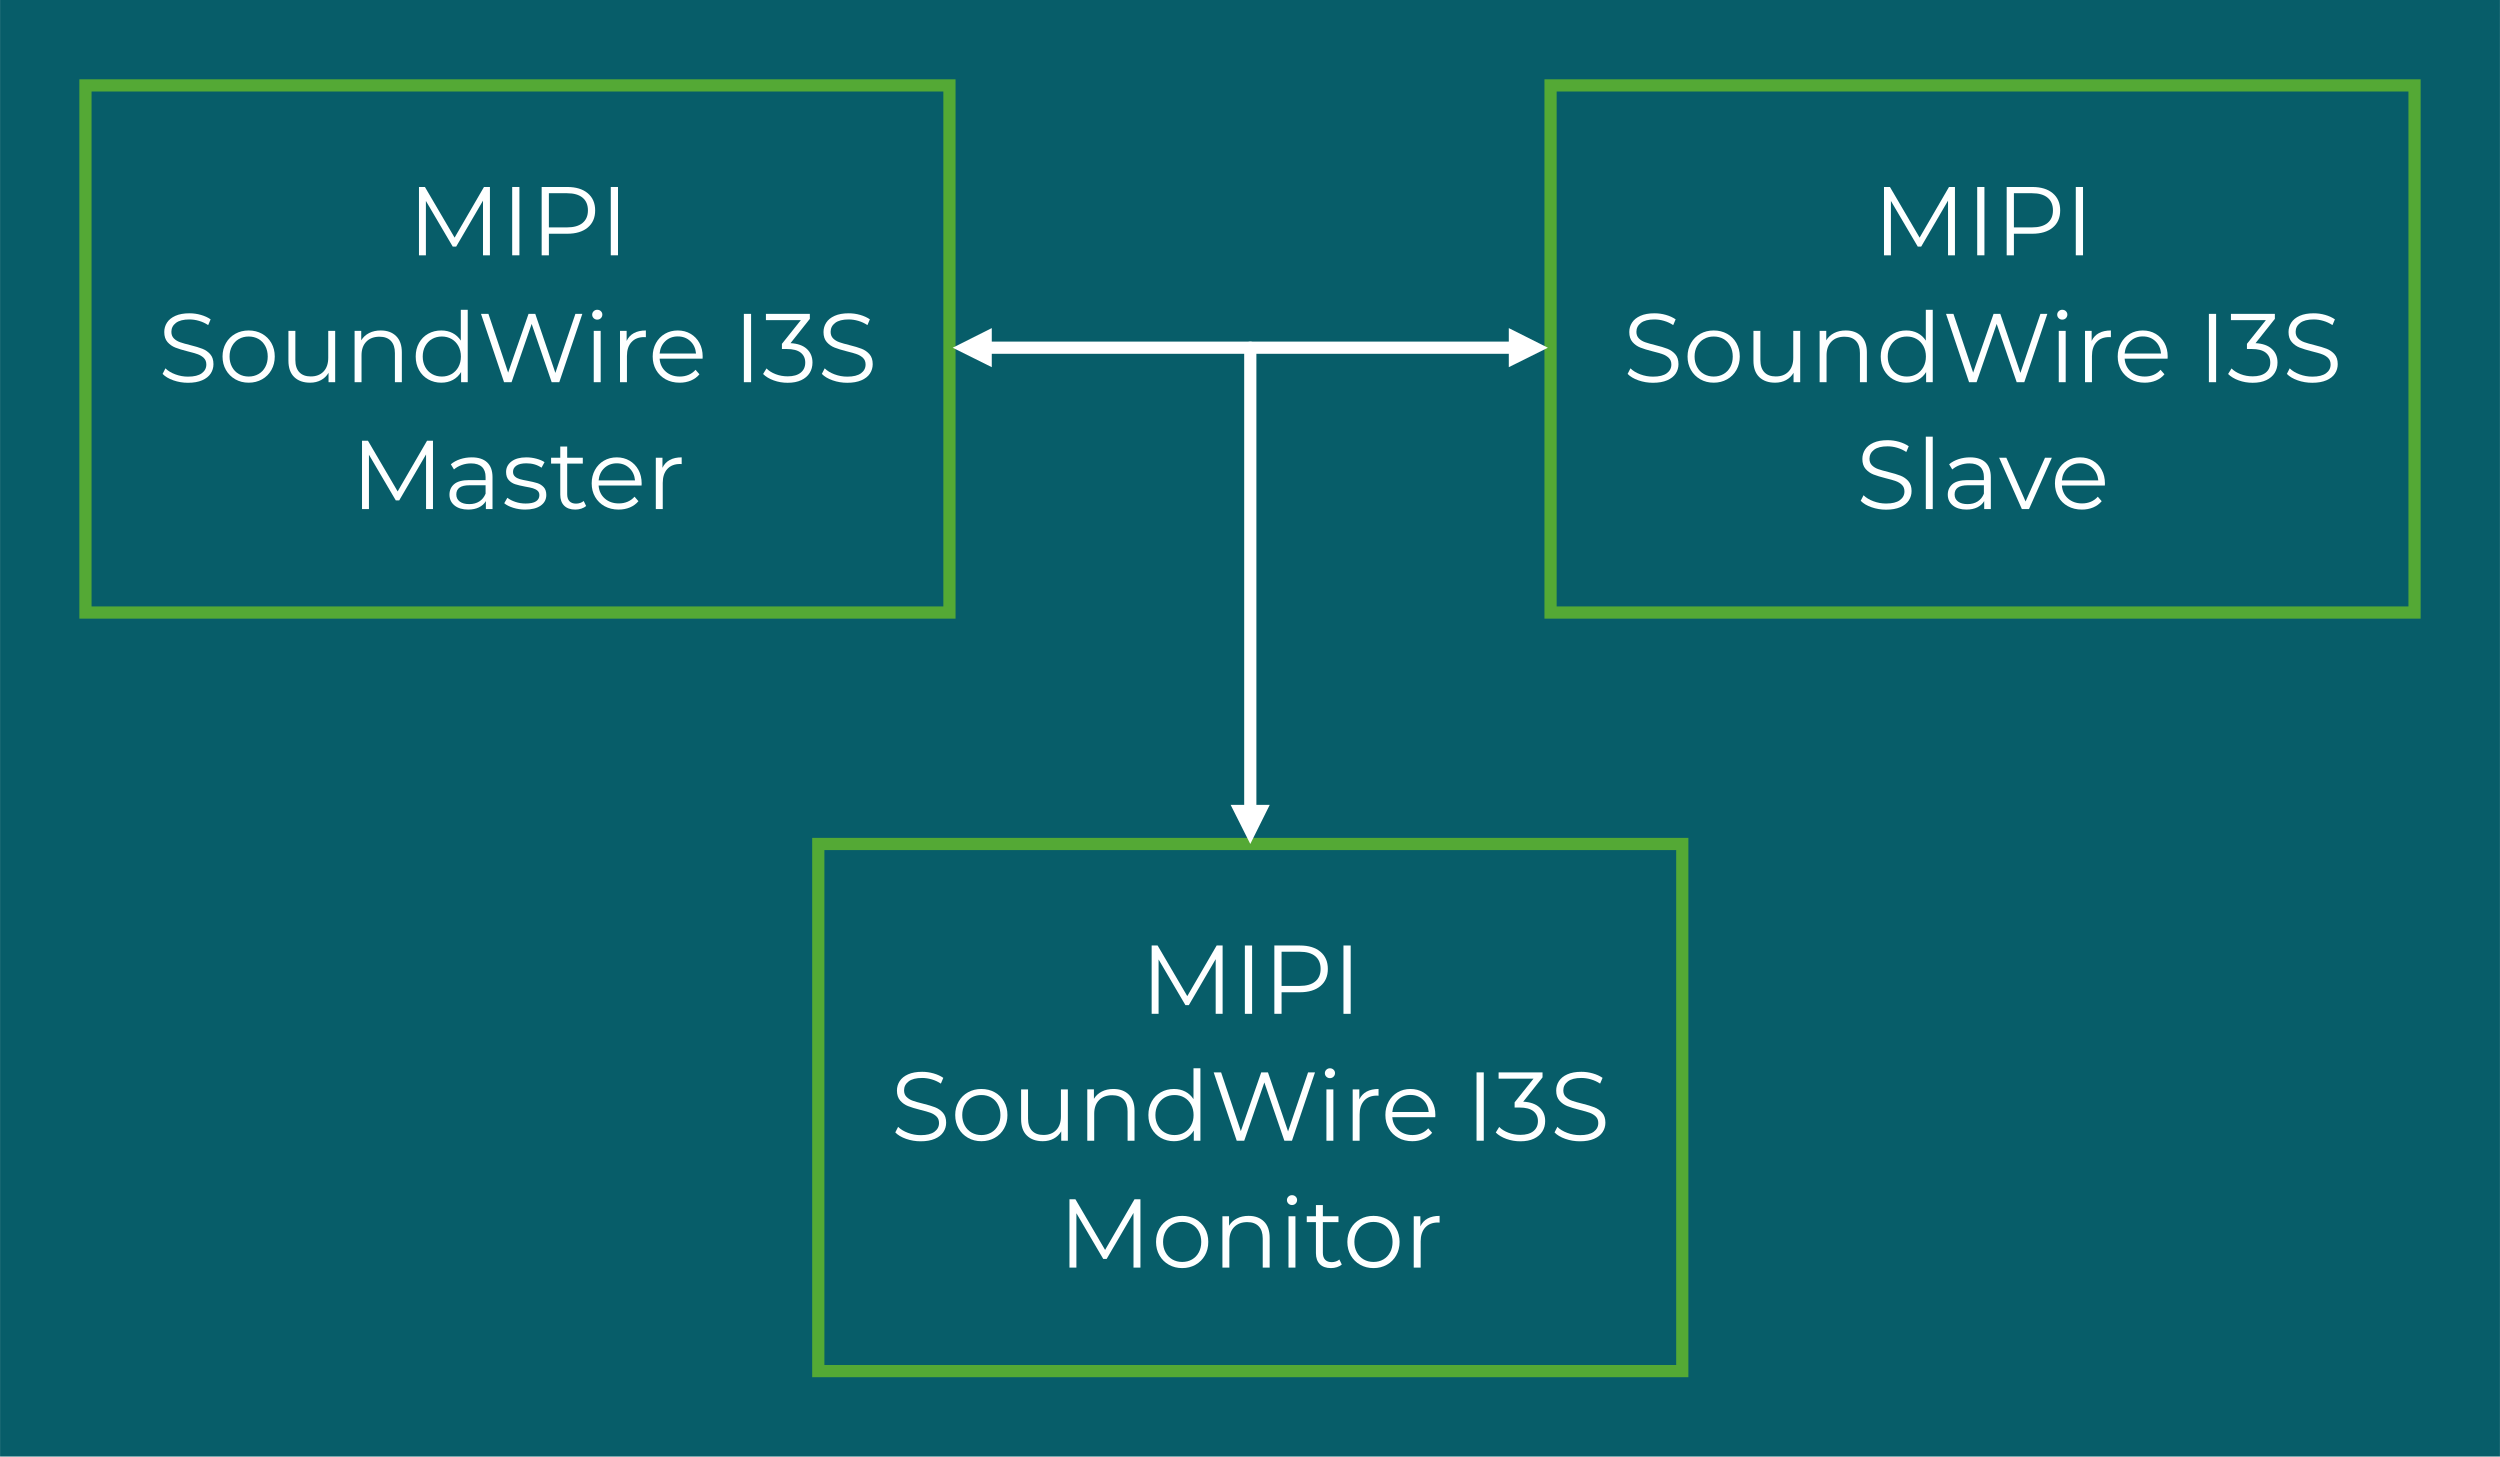 <?xml version="1.0" encoding="UTF-8"?> <svg xmlns="http://www.w3.org/2000/svg" xmlns:xlink="http://www.w3.org/1999/xlink" xmlns:xodm="http://www.corel.com/coreldraw/odm/2003" xml:space="preserve" width="8.91in" height="5.191in" version="1.1" style="shape-rendering:geometricPrecision; text-rendering:geometricPrecision; image-rendering:optimizeQuality; fill-rule:evenodd; clip-rule:evenodd" viewBox="0 0 8954.06 5216.89"> <defs> <style type="text/css"> .str1 {stroke:white;stroke-width:43.7;stroke-linecap:round;stroke-linejoin:round;stroke-miterlimit:2.613} .str0 {stroke:#54A935;stroke-width:43.7;stroke-linecap:square;stroke-miterlimit:2.613} .fil1 {fill:none} .fil0 {fill:#075D69} .fil3 {fill:white} .fil2 {fill:#FEFFFF;fill-rule:nonzero} </style> </defs> <g id="Layer_x0020_1">  <g id="_2257702178416"> <polygon class="fil0" points="-0,0 -0,5216.89 8954.06,5216.89 8954.06,0 "></polygon> <polygon class="fil1 str0" points="305.91,2193.96 3400.53,2193.96 3400.53,305.91 305.91,305.91 "></polygon> <polygon class="fil2" points="1754.63,669.73 1754.63,914.46 1729.81,914.46 1729.81,718.67 1633.67,883.34 1621.43,883.34 1525.29,719.72 1525.29,914.46 1500.47,914.46 1500.47,669.73 1521.79,669.73 1628.08,851.18 1733.31,669.73 "></polygon> <polygon id="_1" class="fil2" points="1834.35,669.73 1860.22,669.73 1860.22,914.46 1834.35,914.46 "></polygon> <path id="_2" class="fil2" d="M2031.53 669.73c31.24,0 55.71,7.46 73.42,22.38 17.71,14.92 26.57,35.43 26.57,61.53 0,26.1 -8.86,46.55 -26.57,61.35 -17.72,14.8 -42.19,22.2 -73.42,22.2l-65.73 0 0 77.26 -25.87 0 0 -244.73 91.6 0zm-0.7 144.74c24.24,0 42.77,-5.3 55.59,-15.91 12.82,-10.6 19.23,-25.58 19.23,-44.92 0,-19.81 -6.41,-35.02 -19.23,-45.62 -12.82,-10.61 -31.35,-15.91 -55.59,-15.91l-65.03 0 0 122.37 65.03 0z"></path> <polygon id="_3" class="fil2" points="2187.46,669.73 2213.33,669.73 2213.33,914.46 2187.46,914.46 "></polygon> <path class="fil2" d="M673.12 1371.05c-18.18,0 -35.6,-2.91 -52.27,-8.74 -16.66,-5.83 -29.54,-13.52 -38.63,-23.07l10.14 -19.93c8.86,8.85 20.63,16.02 35.31,21.5 14.69,5.48 29.83,8.22 45.45,8.22 21.91,0 38.34,-4.02 49.3,-12.06 10.96,-8.04 16.43,-18.47 16.43,-31.29 0,-9.79 -2.97,-17.59 -8.91,-23.42 -5.94,-5.83 -13.23,-10.31 -21.85,-13.46 -8.62,-3.15 -20.63,-6.59 -36.01,-10.31 -18.41,-4.66 -33.1,-9.15 -44.05,-13.46 -10.96,-4.31 -20.34,-10.9 -28.15,-19.75 -7.81,-8.86 -11.71,-20.86 -11.71,-36.01 0,-12.35 3.26,-23.6 9.79,-33.74 6.52,-10.14 16.55,-18.24 30.07,-24.3 13.51,-6.06 30.3,-9.09 50.34,-9.09 13.99,0 27.68,1.92 41.08,5.77 13.4,3.85 25,9.15 34.78,15.91l-8.74 20.63c-10.25,-6.76 -21.21,-11.83 -32.86,-15.21 -11.66,-3.38 -23.08,-5.07 -34.27,-5.07 -21.44,0 -37.58,4.14 -48.42,12.41 -10.84,8.28 -16.26,18.94 -16.26,31.99 0,9.79 2.98,17.66 8.92,23.6 5.94,5.94 13.4,10.49 22.37,13.63 8.97,3.15 21.04,6.59 36.18,10.31 17.95,4.43 32.46,8.8 43.53,13.11 11.07,4.31 20.45,10.84 28.15,19.58 7.69,8.74 11.54,20.57 11.54,35.48 0,12.35 -3.32,23.6 -9.96,33.74 -6.64,10.14 -16.84,18.18 -30.59,24.13 -13.75,5.94 -30.65,8.91 -50.69,8.91z"></path> <path id="_1_0" class="fil2" d="M890.58 1370.7c-17.72,0 -33.68,-4.02 -47.9,-12.06 -14.22,-8.04 -25.4,-19.17 -33.56,-33.39 -8.16,-14.22 -12.24,-30.3 -12.24,-48.25 0,-17.95 4.08,-34.03 12.24,-48.25 8.16,-14.22 19.35,-25.29 33.56,-33.21 14.22,-7.92 30.18,-11.88 47.9,-11.88 17.71,0 33.68,3.96 47.9,11.88 14.22,7.92 25.35,19 33.39,33.21 8.04,14.22 12.06,30.3 12.06,48.25 0,17.95 -4.02,34.03 -12.06,48.25 -8.04,14.22 -19.17,25.35 -33.39,33.39 -14.22,8.04 -30.18,12.06 -47.9,12.06zm0 -22.02c13.05,0 24.76,-2.97 35.14,-8.92 10.37,-5.94 18.47,-14.39 24.3,-25.34 5.83,-10.96 8.74,-23.43 8.74,-37.41 0,-13.99 -2.91,-26.45 -8.74,-37.41 -5.83,-10.96 -13.93,-19.41 -24.3,-25.35 -10.37,-5.94 -22.08,-8.91 -35.14,-8.91 -13.06,0 -24.77,2.97 -35.14,8.91 -10.37,5.94 -18.53,14.39 -24.47,25.35 -5.94,10.96 -8.92,23.42 -8.92,37.41 0,13.99 2.98,26.46 8.92,37.41 5.94,10.95 14.1,19.4 24.47,25.34 10.37,5.95 22.08,8.92 35.14,8.92z"></path> <path id="_2_1" class="fil2" d="M1200.33 1185.05l0 183.9 -23.77 0 0 -33.56c-6.53,11.18 -15.5,19.87 -26.92,26.04 -11.42,6.18 -24.47,9.27 -39.16,9.27 -24.01,0 -42.94,-6.7 -56.81,-20.1 -13.87,-13.4 -20.8,-33.04 -20.8,-58.91l0 -106.63 24.82 0 0 104.19c0,19.35 4.78,34.03 14.33,44.05 9.55,10.03 23.19,15.03 40.9,15.03 19.35,0 34.61,-5.88 45.8,-17.65 11.19,-11.77 16.78,-28.15 16.78,-49.12l0 -96.49 24.82 0z"></path> <path id="_3_2" class="fil2" d="M1363.6 1183.66c23.07,0 41.43,6.7 55.06,20.1 13.63,13.4 20.45,32.92 20.45,58.56l0 106.63 -24.83 0 0 -104.19c0,-19.11 -4.78,-33.68 -14.33,-43.7 -9.55,-10.02 -23.19,-15.03 -40.9,-15.03 -19.81,0 -35.48,5.88 -47.02,17.65 -11.54,11.77 -17.3,28.03 -17.3,48.77l0 96.49 -24.83 0 0 -183.9 23.77 0 0 33.91c6.76,-11.19 16.14,-19.87 28.15,-26.04 12,-6.18 25.93,-9.27 41.78,-9.27z"></path> <path id="_4" class="fil2" d="M1675.11 1109.54l0 259.41 -23.77 0 0 -36.36c-7.46,12.35 -17.3,21.79 -29.54,28.32 -12.24,6.52 -26.04,9.79 -41.43,9.79 -17.25,0 -32.86,-3.96 -46.85,-11.89 -13.99,-7.92 -24.94,-18.99 -32.87,-33.21 -7.92,-14.22 -11.88,-30.42 -11.88,-48.6 0,-18.18 3.96,-34.38 11.88,-48.6 7.92,-14.22 18.88,-25.23 32.87,-33.04 13.99,-7.81 29.6,-11.71 46.85,-11.71 14.92,0 28.38,3.09 40.38,9.27 12,6.18 21.85,15.21 29.54,27.09l0 -110.48 24.82 0zm-92.65 239.14c12.82,0 24.41,-2.97 34.78,-8.92 10.37,-5.94 18.53,-14.39 24.47,-25.34 5.94,-10.96 8.91,-23.43 8.91,-37.41 0,-13.99 -2.97,-26.45 -8.91,-37.41 -5.94,-10.96 -14.1,-19.41 -24.47,-25.35 -10.37,-5.94 -21.97,-8.91 -34.78,-8.91 -13.06,0 -24.77,2.97 -35.14,8.91 -10.37,5.94 -18.53,14.39 -24.47,25.35 -5.94,10.96 -8.92,23.42 -8.92,37.41 0,13.99 2.98,26.46 8.92,37.41 5.94,10.95 14.1,19.4 24.47,25.34 10.37,5.95 22.08,8.92 35.14,8.92z"></path> <polygon id="_5" class="fil2" points="2085.56,1124.22 2003.05,1368.95 1975.78,1368.95 1904.11,1160.23 1832.09,1368.95 1805.16,1368.95 1722.66,1124.22 1749.23,1124.22 1819.85,1334.69 1892.92,1124.22 1917.04,1124.22 1989.06,1335.74 2060.73,1124.22 "></polygon> <path id="_6" class="fil2" d="M2126.46 1185.05l24.83 0 0 183.9 -24.83 0 0 -183.9zm12.59 -40.2c-5.13,0 -9.44,-1.75 -12.94,-5.24 -3.5,-3.5 -5.24,-7.7 -5.24,-12.59 0,-4.66 1.74,-8.74 5.24,-12.24 3.5,-3.49 7.81,-5.24 12.94,-5.24 5.13,0 9.44,1.69 12.93,5.07 3.5,3.38 5.25,7.4 5.25,12.06 0,5.13 -1.75,9.44 -5.25,12.94 -3.49,3.49 -7.81,5.24 -12.93,5.24z"></path> <path id="_7" class="fil2" d="M2244.28 1221.06c5.83,-12.35 14.51,-21.67 26.05,-27.97 11.54,-6.29 25.81,-9.44 42.83,-9.44l0 24.12 -5.94 -0.35c-19.35,0 -34.5,5.94 -45.45,17.83 -10.96,11.88 -16.43,28.55 -16.43,49.99l0 93.7 -24.83 0 0 -183.9 23.77 0 0 36.01z"></path> <path id="_8" class="fil2" d="M2516.28 1284.69l-153.83 0c1.4,19.11 8.74,34.55 22.02,46.32 13.29,11.77 30.07,17.66 50.34,17.66 11.42,0 21.91,-2.04 31.46,-6.12 9.56,-4.08 17.83,-10.08 24.82,-18.01l13.99 16.08c-8.16,9.79 -18.35,17.25 -30.59,22.38 -12.24,5.13 -25.7,7.69 -40.38,7.69 -18.88,0 -35.6,-4.02 -50.17,-12.06 -14.57,-8.04 -25.93,-19.17 -34.09,-33.39 -8.16,-14.22 -12.24,-30.3 -12.24,-48.25 0,-17.95 3.9,-34.03 11.71,-48.25 7.81,-14.22 18.53,-25.29 32.16,-33.21 13.63,-7.92 28.96,-11.88 45.98,-11.88 17.01,0 32.28,3.96 45.8,11.88 13.52,7.92 24.12,18.94 31.81,33.04 7.69,14.1 11.54,30.24 11.54,48.42l-0.35 7.69zm-88.8 -79.71c-17.72,0 -32.57,5.65 -44.58,16.96 -12,11.3 -18.82,26.05 -20.45,44.23l130.4 0c-1.63,-18.18 -8.45,-32.92 -20.45,-44.23 -12,-11.3 -26.98,-16.96 -44.92,-16.96z"></path> <polygon id="_9" class="fil2" points="2664.16,1124.22 2690.03,1124.22 2690.03,1368.95 2664.16,1368.95 "></polygon> <path id="_10" class="fil2" d="M2831.28 1229.11c25.64,1.4 45.16,8.33 58.56,20.8 13.4,12.47 20.11,28.73 20.11,48.77 0,13.99 -3.38,26.4 -10.14,37.23 -6.76,10.84 -16.78,19.41 -30.07,25.7 -13.29,6.29 -29.48,9.44 -48.6,9.44 -17.71,0 -34.44,-2.85 -50.17,-8.57 -15.73,-5.71 -28.37,-13.34 -37.93,-22.9l12.24 -19.93c8.16,8.39 19,15.21 32.51,20.45 13.52,5.24 27.97,7.87 43.35,7.87 20.04,0 35.54,-4.37 46.5,-13.11 10.96,-8.74 16.43,-20.8 16.43,-36.18 0,-15.15 -5.48,-27.04 -16.43,-35.66 -10.96,-8.62 -27.5,-12.93 -49.64,-12.93l-17.48 0 0 -18.53 67.83 -84.95 -125.16 0 0 -22.38 157.33 0 0 17.83 -69.22 87.05z"></path> <path id="_11" class="fil2" d="M3034.4 1371.05c-18.18,0 -35.6,-2.91 -52.27,-8.74 -16.66,-5.83 -29.54,-13.52 -38.63,-23.07l10.14 -19.93c8.86,8.85 20.63,16.02 35.31,21.5 14.69,5.48 29.83,8.22 45.45,8.22 21.91,0 38.34,-4.02 49.3,-12.06 10.96,-8.04 16.43,-18.47 16.43,-31.29 0,-9.79 -2.97,-17.59 -8.91,-23.42 -5.94,-5.83 -13.23,-10.31 -21.85,-13.46 -8.62,-3.15 -20.63,-6.59 -36.01,-10.31 -18.41,-4.66 -33.1,-9.15 -44.05,-13.46 -10.96,-4.31 -20.34,-10.9 -28.15,-19.75 -7.81,-8.86 -11.71,-20.86 -11.71,-36.01 0,-12.35 3.26,-23.6 9.79,-33.74 6.52,-10.14 16.55,-18.24 30.07,-24.3 13.51,-6.06 30.3,-9.09 50.34,-9.09 13.99,0 27.68,1.92 41.08,5.77 13.4,3.85 25,9.15 34.78,15.91l-8.74 20.63c-10.25,-6.76 -21.21,-11.83 -32.86,-15.21 -11.66,-3.38 -23.08,-5.07 -34.27,-5.07 -21.44,0 -37.58,4.14 -48.42,12.41 -10.84,8.28 -16.26,18.94 -16.26,31.99 0,9.79 2.98,17.66 8.92,23.6 5.94,5.94 13.4,10.49 22.37,13.63 8.97,3.15 21.04,6.59 36.18,10.31 17.95,4.43 32.46,8.8 43.53,13.11 11.07,4.31 20.45,10.84 28.15,19.58 7.69,8.74 11.54,20.57 11.54,35.48 0,12.35 -3.32,23.6 -9.96,33.74 -6.64,10.14 -16.84,18.18 -30.59,24.13 -13.75,5.94 -30.65,8.91 -50.69,8.91z"></path> <polygon class="fil2" points="1550.64,1578.72 1550.64,1823.45 1525.82,1823.45 1525.82,1627.66 1429.67,1792.33 1417.44,1792.33 1321.29,1628.71 1321.29,1823.45 1296.47,1823.45 1296.47,1578.72 1317.8,1578.72 1424.08,1760.17 1529.31,1578.72 "></polygon> <path id="_1_3" class="fil2" d="M1689.43 1638.15c24.01,0 42.42,6 55.24,18.01 12.82,12 19.23,29.78 19.23,53.32l0 113.97 -23.77 0 0 -28.67c-5.59,9.55 -13.81,17.01 -24.65,22.37 -10.84,5.36 -23.72,8.04 -38.63,8.04 -20.51,0 -36.83,-4.89 -48.95,-14.69 -12.12,-9.79 -18.18,-22.73 -18.18,-38.8 0,-15.62 5.65,-28.2 16.96,-37.76 11.3,-9.56 29.31,-14.33 54.02,-14.33l58.38 0 0 -11.19c0,-15.85 -4.43,-27.91 -13.29,-36.18 -8.85,-8.28 -21.79,-12.41 -38.8,-12.41 -11.66,0 -22.84,1.92 -33.57,5.77 -10.72,3.85 -19.93,9.15 -27.62,15.91l-11.19 -18.53c9.33,-7.92 20.51,-14.04 33.57,-18.35 13.05,-4.31 26.8,-6.47 41.25,-6.47zm-8.74 167.46c13.99,0 25.99,-3.2 36.01,-9.61 10.02,-6.41 17.48,-15.67 22.37,-27.79l0 -30.07 -57.68 0c-31.46,0 -47.2,10.96 -47.2,32.87 0,10.72 4.08,19.17 12.24,25.34 8.16,6.18 19.58,9.27 34.26,9.27z"></path> <path id="_2_4" class="fil2" d="M1880.67 1825.2c-14.92,0 -29.19,-2.16 -42.83,-6.47 -13.63,-4.31 -24.3,-9.73 -31.99,-16.26l11.18 -19.58c7.69,6.06 17.36,11.01 29.02,14.86 11.65,3.85 23.77,5.77 36.36,5.77 16.78,0 29.19,-2.62 37.23,-7.87 8.04,-5.25 12.06,-12.64 12.06,-22.2 0,-6.76 -2.22,-12.06 -6.64,-15.9 -4.43,-3.85 -10.02,-6.76 -16.78,-8.74 -6.76,-1.98 -15.73,-3.9 -26.92,-5.77 -14.92,-2.8 -26.92,-5.65 -36.01,-8.57 -9.09,-2.91 -16.84,-7.87 -23.25,-14.86 -6.41,-6.99 -9.61,-16.67 -9.61,-29.02 0,-15.38 6.41,-27.97 19.23,-37.76 12.82,-9.79 30.65,-14.68 53.49,-14.68 11.89,0 23.77,1.57 35.66,4.72 11.88,3.15 21.67,7.28 29.37,12.41l-10.84 19.93c-15.15,-10.49 -33.21,-15.73 -54.19,-15.73 -15.85,0 -27.79,2.8 -35.84,8.39 -8.04,5.59 -12.06,12.94 -12.06,22.02 0,6.99 2.27,12.59 6.82,16.78 4.55,4.2 10.2,7.28 16.96,9.27 6.76,1.98 16.08,4.02 27.97,6.12 14.69,2.8 26.46,5.59 35.31,8.39 8.86,2.8 16.43,7.58 22.73,14.33 6.29,6.76 9.44,16.08 9.44,27.97 0,16.08 -6.7,28.84 -20.1,38.28 -13.4,9.44 -31.99,14.16 -55.76,14.16z"></path> <path id="_3_5" class="fil2" d="M2099.18 1812.26c-4.66,4.2 -10.43,7.4 -17.3,9.61 -6.88,2.22 -14.04,3.32 -21.5,3.32 -17.25,0 -30.53,-4.66 -39.86,-13.99 -9.33,-9.32 -13.99,-22.49 -13.99,-39.5l0 -111.18 -32.87 0 0 -20.98 32.87 0 0 -40.2 24.82 0 0 40.2 55.94 0 0 20.98 -55.94 0 0 109.78c0,10.96 2.74,19.29 8.22,25 5.48,5.71 13.34,8.57 23.6,8.57 5.13,0 10.08,-0.82 14.86,-2.45 4.78,-1.63 8.91,-3.96 12.41,-6.99l8.74 17.83z"></path> <path id="_4_6" class="fil2" d="M2297.76 1739.19l-153.83 0c1.4,19.11 8.74,34.55 22.02,46.32 13.29,11.77 30.07,17.66 50.34,17.66 11.42,0 21.91,-2.04 31.46,-6.12 9.56,-4.08 17.83,-10.08 24.82,-18.01l13.99 16.08c-8.16,9.79 -18.35,17.25 -30.59,22.38 -12.24,5.13 -25.7,7.69 -40.38,7.69 -18.88,0 -35.6,-4.02 -50.17,-12.06 -14.57,-8.04 -25.93,-19.17 -34.09,-33.39 -8.16,-14.22 -12.24,-30.3 -12.24,-48.25 0,-17.95 3.9,-34.03 11.71,-48.25 7.81,-14.22 18.53,-25.29 32.16,-33.21 13.63,-7.92 28.96,-11.88 45.98,-11.88 17.01,0 32.28,3.96 45.8,11.88 13.52,7.92 24.12,18.94 31.81,33.04 7.69,14.1 11.54,30.24 11.54,48.42l-0.35 7.69zm-88.8 -79.71c-17.72,0 -32.57,5.65 -44.58,16.96 -12,11.3 -18.82,26.05 -20.45,44.23l130.4 0c-1.63,-18.18 -8.45,-32.92 -20.45,-44.23 -12,-11.3 -26.98,-16.96 -44.92,-16.96z"></path> <path id="_5_7" class="fil2" d="M2372.57 1675.56c5.83,-12.35 14.51,-21.67 26.05,-27.97 11.54,-6.29 25.81,-9.44 42.83,-9.44l0 24.12 -5.94 -0.35c-19.35,0 -34.5,5.94 -45.45,17.83 -10.96,11.88 -16.43,28.55 -16.43,49.99l0 93.7 -24.83 0 0 -183.9 23.77 0 0 36.01z"></path> <polygon class="fil1 str0" points="5553.53,2193.96 8648.15,2193.96 8648.15,305.91 5553.53,305.91 "></polygon> <polygon class="fil2" points="7002.01,669.73 7002.01,914.46 6977.19,914.46 6977.19,718.67 6881.04,883.34 6868.81,883.34 6772.66,719.72 6772.66,914.46 6747.84,914.46 6747.84,669.73 6769.17,669.73 6875.45,851.18 6980.68,669.73 "></polygon> <polygon id="_1_8" class="fil2" points="7081.72,669.73 7107.59,669.73 7107.59,914.46 7081.72,914.46 "></polygon> <path id="_2_9" class="fil2" d="M7278.9 669.73c31.24,0 55.71,7.46 73.42,22.38 17.71,14.92 26.57,35.43 26.57,61.53 0,26.1 -8.86,46.55 -26.57,61.35 -17.72,14.8 -42.19,22.2 -73.42,22.2l-65.73 0 0 77.26 -25.87 0 0 -244.73 91.6 0zm-0.7 144.74c24.24,0 42.77,-5.3 55.59,-15.91 12.82,-10.6 19.23,-25.58 19.23,-44.92 0,-19.81 -6.41,-35.02 -19.23,-45.62 -12.82,-10.61 -31.35,-15.91 -55.59,-15.91l-65.03 0 0 122.37 65.03 0z"></path> <polygon id="_3_10" class="fil2" points="7434.83,669.73 7460.7,669.73 7460.7,914.46 7434.83,914.46 "></polygon> <path class="fil2" d="M5920.49 1371.05c-18.18,0 -35.6,-2.91 -52.27,-8.74 -16.66,-5.83 -29.54,-13.52 -38.63,-23.07l10.14 -19.93c8.86,8.85 20.63,16.02 35.31,21.5 14.69,5.48 29.83,8.22 45.45,8.22 21.91,0 38.34,-4.02 49.3,-12.06 10.96,-8.04 16.43,-18.47 16.43,-31.29 0,-9.79 -2.97,-17.59 -8.91,-23.42 -5.94,-5.83 -13.23,-10.31 -21.85,-13.46 -8.62,-3.15 -20.63,-6.59 -36.01,-10.31 -18.41,-4.66 -33.1,-9.15 -44.05,-13.46 -10.96,-4.31 -20.34,-10.9 -28.15,-19.75 -7.81,-8.86 -11.71,-20.86 -11.71,-36.01 0,-12.35 3.26,-23.6 9.79,-33.74 6.52,-10.14 16.55,-18.24 30.07,-24.3 13.51,-6.06 30.3,-9.09 50.34,-9.09 13.99,0 27.68,1.92 41.08,5.77 13.4,3.85 25,9.15 34.78,15.91l-8.74 20.63c-10.25,-6.76 -21.21,-11.83 -32.86,-15.21 -11.66,-3.38 -23.08,-5.07 -34.27,-5.07 -21.44,0 -37.58,4.14 -48.42,12.41 -10.84,8.28 -16.26,18.94 -16.26,31.99 0,9.79 2.98,17.66 8.92,23.6 5.94,5.94 13.4,10.49 22.37,13.63 8.97,3.15 21.04,6.59 36.18,10.31 17.95,4.43 32.46,8.8 43.53,13.11 11.07,4.31 20.45,10.84 28.15,19.58 7.69,8.74 11.54,20.57 11.54,35.48 0,12.35 -3.32,23.6 -9.96,33.74 -6.64,10.14 -16.84,18.18 -30.59,24.13 -13.75,5.94 -30.65,8.91 -50.69,8.91z"></path> <path id="_1_11" class="fil2" d="M6137.95 1370.7c-17.72,0 -33.68,-4.02 -47.9,-12.06 -14.22,-8.04 -25.4,-19.17 -33.56,-33.39 -8.16,-14.22 -12.24,-30.3 -12.24,-48.25 0,-17.95 4.08,-34.03 12.24,-48.25 8.16,-14.22 19.35,-25.29 33.56,-33.21 14.22,-7.92 30.18,-11.88 47.9,-11.88 17.71,0 33.68,3.96 47.9,11.88 14.22,7.92 25.35,19 33.39,33.21 8.04,14.22 12.06,30.3 12.06,48.25 0,17.95 -4.02,34.03 -12.06,48.25 -8.04,14.22 -19.17,25.35 -33.39,33.39 -14.22,8.04 -30.18,12.06 -47.9,12.06zm0 -22.02c13.05,0 24.76,-2.97 35.14,-8.92 10.37,-5.94 18.47,-14.39 24.3,-25.34 5.83,-10.96 8.74,-23.43 8.74,-37.41 0,-13.99 -2.91,-26.45 -8.74,-37.41 -5.83,-10.96 -13.93,-19.41 -24.3,-25.35 -10.37,-5.94 -22.08,-8.91 -35.14,-8.91 -13.06,0 -24.77,2.97 -35.14,8.91 -10.37,5.94 -18.53,14.39 -24.47,25.35 -5.94,10.96 -8.92,23.42 -8.92,37.41 0,13.99 2.98,26.46 8.92,37.41 5.94,10.95 14.1,19.4 24.47,25.34 10.37,5.95 22.08,8.92 35.14,8.92z"></path> <path id="_2_12" class="fil2" d="M6447.71 1185.05l0 183.9 -23.77 0 0 -33.56c-6.53,11.18 -15.5,19.87 -26.92,26.04 -11.42,6.18 -24.47,9.27 -39.16,9.27 -24.01,0 -42.94,-6.7 -56.81,-20.1 -13.87,-13.4 -20.8,-33.04 -20.8,-58.91l0 -106.63 24.82 0 0 104.19c0,19.35 4.78,34.03 14.33,44.05 9.55,10.03 23.19,15.03 40.9,15.03 19.35,0 34.61,-5.88 45.8,-17.65 11.19,-11.77 16.78,-28.15 16.78,-49.12l0 -96.49 24.82 0z"></path> <path id="_3_13" class="fil2" d="M6610.98 1183.66c23.07,0 41.43,6.7 55.06,20.1 13.63,13.4 20.45,32.92 20.45,58.56l0 106.63 -24.83 0 0 -104.19c0,-19.11 -4.78,-33.68 -14.33,-43.7 -9.55,-10.02 -23.19,-15.03 -40.9,-15.03 -19.81,0 -35.48,5.88 -47.02,17.65 -11.54,11.77 -17.3,28.03 -17.3,48.77l0 96.49 -24.83 0 0 -183.9 23.77 0 0 33.91c6.76,-11.19 16.14,-19.87 28.15,-26.04 12,-6.18 25.93,-9.27 41.78,-9.27z"></path> <path id="_4_14" class="fil2" d="M6922.48 1109.54l0 259.41 -23.77 0 0 -36.36c-7.46,12.35 -17.3,21.79 -29.54,28.32 -12.24,6.52 -26.04,9.79 -41.43,9.79 -17.25,0 -32.86,-3.96 -46.85,-11.89 -13.99,-7.92 -24.94,-18.99 -32.87,-33.21 -7.92,-14.22 -11.88,-30.42 -11.88,-48.6 0,-18.18 3.96,-34.38 11.88,-48.6 7.92,-14.22 18.88,-25.23 32.87,-33.04 13.99,-7.81 29.6,-11.71 46.85,-11.71 14.92,0 28.38,3.09 40.38,9.27 12,6.18 21.85,15.21 29.54,27.09l0 -110.48 24.82 0zm-92.65 239.14c12.82,0 24.41,-2.97 34.78,-8.92 10.37,-5.94 18.53,-14.39 24.47,-25.34 5.94,-10.96 8.91,-23.43 8.91,-37.41 0,-13.99 -2.97,-26.45 -8.91,-37.41 -5.94,-10.96 -14.1,-19.41 -24.47,-25.35 -10.37,-5.94 -21.97,-8.91 -34.78,-8.91 -13.06,0 -24.77,2.97 -35.14,8.91 -10.37,5.94 -18.53,14.39 -24.47,25.35 -5.94,10.96 -8.92,23.42 -8.92,37.41 0,13.99 2.98,26.46 8.92,37.41 5.94,10.95 14.1,19.4 24.47,25.34 10.37,5.95 22.08,8.92 35.14,8.92z"></path> <polygon id="_5_15" class="fil2" points="7332.93,1124.22 7250.42,1368.95 7223.15,1368.95 7151.48,1160.23 7079.46,1368.95 7052.54,1368.95 6970.03,1124.22 6996.6,1124.22 7067.22,1334.69 7140.29,1124.22 7164.42,1124.22 7236.44,1335.74 7308.11,1124.22 "></polygon> <path id="_6_16" class="fil2" d="M7373.83 1185.05l24.83 0 0 183.9 -24.83 0 0 -183.9zm12.59 -40.2c-5.13,0 -9.44,-1.75 -12.94,-5.24 -3.5,-3.5 -5.24,-7.7 -5.24,-12.59 0,-4.66 1.74,-8.74 5.24,-12.24 3.5,-3.49 7.81,-5.24 12.94,-5.24 5.13,0 9.44,1.69 12.93,5.07 3.5,3.38 5.25,7.4 5.25,12.06 0,5.13 -1.75,9.44 -5.25,12.94 -3.49,3.49 -7.81,5.24 -12.93,5.24z"></path> <path id="_7_17" class="fil2" d="M7491.65 1221.06c5.83,-12.35 14.51,-21.67 26.05,-27.97 11.54,-6.29 25.81,-9.44 42.83,-9.44l0 24.12 -5.94 -0.35c-19.35,0 -34.5,5.94 -45.45,17.83 -10.96,11.88 -16.43,28.55 -16.43,49.99l0 93.7 -24.83 0 0 -183.9 23.77 0 0 36.01z"></path> <path id="_8_18" class="fil2" d="M7763.65 1284.69l-153.83 0c1.4,19.11 8.74,34.55 22.02,46.32 13.29,11.77 30.07,17.66 50.34,17.66 11.42,0 21.91,-2.04 31.46,-6.12 9.56,-4.08 17.83,-10.08 24.82,-18.01l13.99 16.08c-8.16,9.79 -18.35,17.25 -30.59,22.38 -12.24,5.13 -25.7,7.69 -40.38,7.69 -18.88,0 -35.6,-4.02 -50.17,-12.06 -14.57,-8.04 -25.93,-19.17 -34.09,-33.39 -8.16,-14.22 -12.24,-30.3 -12.24,-48.25 0,-17.95 3.9,-34.03 11.71,-48.25 7.81,-14.22 18.53,-25.29 32.16,-33.21 13.63,-7.92 28.96,-11.88 45.98,-11.88 17.01,0 32.28,3.96 45.8,11.88 13.52,7.92 24.12,18.94 31.81,33.04 7.69,14.1 11.54,30.24 11.54,48.42l-0.35 7.69zm-88.8 -79.71c-17.72,0 -32.57,5.65 -44.58,16.96 -12,11.3 -18.82,26.05 -20.45,44.23l130.4 0c-1.63,-18.18 -8.45,-32.92 -20.45,-44.23 -12,-11.3 -26.98,-16.96 -44.92,-16.96z"></path> <polygon id="_9_19" class="fil2" points="7911.54,1124.22 7937.41,1124.22 7937.41,1368.95 7911.54,1368.95 "></polygon> <path id="_10_20" class="fil2" d="M8078.65 1229.11c25.64,1.4 45.16,8.33 58.56,20.8 13.4,12.47 20.11,28.73 20.11,48.77 0,13.99 -3.38,26.4 -10.14,37.23 -6.76,10.84 -16.78,19.41 -30.07,25.7 -13.29,6.29 -29.48,9.44 -48.6,9.44 -17.71,0 -34.44,-2.85 -50.17,-8.57 -15.73,-5.71 -28.37,-13.34 -37.93,-22.9l12.24 -19.93c8.16,8.39 19,15.21 32.51,20.45 13.52,5.24 27.97,7.87 43.35,7.87 20.04,0 35.54,-4.37 46.5,-13.11 10.96,-8.74 16.43,-20.8 16.43,-36.18 0,-15.15 -5.48,-27.04 -16.43,-35.66 -10.96,-8.62 -27.5,-12.93 -49.64,-12.93l-17.48 0 0 -18.53 67.83 -84.95 -125.16 0 0 -22.38 157.33 0 0 17.83 -69.22 87.05z"></path> <path id="_11_21" class="fil2" d="M8281.78 1371.05c-18.18,0 -35.6,-2.91 -52.27,-8.74 -16.66,-5.83 -29.54,-13.52 -38.63,-23.07l10.14 -19.93c8.86,8.85 20.63,16.02 35.31,21.5 14.69,5.48 29.83,8.22 45.45,8.22 21.91,0 38.34,-4.02 49.3,-12.06 10.96,-8.04 16.43,-18.47 16.43,-31.29 0,-9.79 -2.97,-17.59 -8.91,-23.42 -5.94,-5.83 -13.23,-10.31 -21.85,-13.46 -8.62,-3.15 -20.63,-6.59 -36.01,-10.31 -18.41,-4.66 -33.1,-9.15 -44.05,-13.46 -10.96,-4.31 -20.34,-10.9 -28.15,-19.75 -7.81,-8.86 -11.71,-20.86 -11.71,-36.01 0,-12.35 3.26,-23.6 9.79,-33.74 6.52,-10.14 16.55,-18.24 30.07,-24.3 13.51,-6.06 30.3,-9.09 50.34,-9.09 13.99,0 27.68,1.92 41.08,5.77 13.4,3.85 25,9.15 34.78,15.91l-8.74 20.63c-10.25,-6.76 -21.21,-11.83 -32.86,-15.21 -11.66,-3.38 -23.08,-5.07 -34.27,-5.07 -21.44,0 -37.58,4.14 -48.42,12.41 -10.84,8.28 -16.26,18.94 -16.26,31.99 0,9.79 2.98,17.66 8.92,23.6 5.94,5.94 13.4,10.49 22.37,13.63 8.97,3.15 21.04,6.59 36.18,10.31 17.95,4.43 32.46,8.8 43.53,13.11 11.07,4.31 20.45,10.84 28.15,19.58 7.69,8.74 11.54,20.57 11.54,35.48 0,12.35 -3.32,23.6 -9.96,33.74 -6.64,10.14 -16.84,18.18 -30.59,24.13 -13.75,5.94 -30.65,8.91 -50.69,8.91z"></path> <path class="fil2" d="M6755.36 1825.54c-18.18,0 -35.6,-2.91 -52.27,-8.74 -16.66,-5.83 -29.54,-13.52 -38.63,-23.07l10.14 -19.93c8.86,8.85 20.63,16.02 35.31,21.5 14.69,5.48 29.83,8.22 45.45,8.22 21.91,0 38.34,-4.02 49.3,-12.06 10.96,-8.04 16.43,-18.47 16.43,-31.29 0,-9.79 -2.97,-17.59 -8.91,-23.42 -5.94,-5.83 -13.23,-10.31 -21.85,-13.46 -8.62,-3.15 -20.63,-6.59 -36.01,-10.31 -18.41,-4.66 -33.1,-9.15 -44.05,-13.46 -10.96,-4.31 -20.34,-10.9 -28.15,-19.75 -7.81,-8.86 -11.71,-20.86 -11.71,-36.01 0,-12.35 3.26,-23.6 9.79,-33.74 6.52,-10.14 16.55,-18.24 30.07,-24.3 13.51,-6.06 30.3,-9.09 50.34,-9.09 13.99,0 27.68,1.92 41.08,5.77 13.4,3.85 25,9.15 34.78,15.91l-8.74 20.63c-10.25,-6.76 -21.21,-11.83 -32.86,-15.21 -11.66,-3.38 -23.08,-5.07 -34.27,-5.07 -21.44,0 -37.58,4.14 -48.42,12.41 -10.84,8.28 -16.26,18.94 -16.26,31.99 0,9.79 2.98,17.66 8.92,23.6 5.94,5.94 13.4,10.49 22.37,13.63 8.97,3.15 21.04,6.59 36.18,10.31 17.95,4.43 32.46,8.8 43.53,13.11 11.07,4.31 20.45,10.84 28.15,19.58 7.69,8.74 11.54,20.57 11.54,35.48 0,12.35 -3.32,23.6 -9.96,33.74 -6.64,10.14 -16.84,18.18 -30.59,24.13 -13.75,5.94 -30.65,8.91 -50.69,8.91z"></path> <polygon id="_1_22" class="fil2" points="6897.65,1564.03 6922.48,1564.03 6922.48,1823.45 6897.65,1823.45 "></polygon> <path id="_2_23" class="fil2" d="M7056.03 1638.15c24.01,0 42.42,6 55.24,18.01 12.82,12 19.23,29.78 19.23,53.32l0 113.97 -23.77 0 0 -28.67c-5.59,9.55 -13.81,17.01 -24.65,22.37 -10.84,5.36 -23.72,8.04 -38.63,8.04 -20.51,0 -36.83,-4.89 -48.95,-14.69 -12.12,-9.79 -18.18,-22.73 -18.18,-38.8 0,-15.62 5.65,-28.2 16.96,-37.76 11.3,-9.56 29.31,-14.33 54.02,-14.33l58.38 0 0 -11.19c0,-15.85 -4.43,-27.91 -13.29,-36.18 -8.85,-8.28 -21.79,-12.41 -38.8,-12.41 -11.66,0 -22.84,1.92 -33.57,5.77 -10.72,3.85 -19.93,9.15 -27.62,15.91l-11.19 -18.53c9.33,-7.92 20.51,-14.04 33.57,-18.35 13.05,-4.31 26.8,-6.47 41.25,-6.47zm-8.74 167.46c13.99,0 25.99,-3.2 36.01,-9.61 10.02,-6.41 17.48,-15.67 22.37,-27.79l0 -30.07 -57.68 0c-31.46,0 -47.2,10.96 -47.2,32.87 0,10.72 4.08,19.17 12.24,25.34 8.16,6.18 19.58,9.27 34.26,9.27z"></path> <polygon id="_3_24" class="fil2" points="7349,1639.55 7267.19,1823.45 7241.67,1823.45 7160.21,1639.55 7186.08,1639.55 7254.96,1796.18 7324.53,1639.55 "></polygon> <path id="_4_25" class="fil2" d="M7538.84 1739.19l-153.83 0c1.4,19.11 8.74,34.55 22.02,46.32 13.29,11.77 30.07,17.66 50.34,17.66 11.42,0 21.91,-2.04 31.46,-6.12 9.56,-4.08 17.83,-10.08 24.82,-18.01l13.99 16.08c-8.16,9.79 -18.35,17.25 -30.59,22.38 -12.24,5.13 -25.7,7.69 -40.38,7.69 -18.88,0 -35.6,-4.02 -50.17,-12.06 -14.57,-8.04 -25.93,-19.17 -34.09,-33.39 -8.16,-14.22 -12.24,-30.3 -12.24,-48.25 0,-17.95 3.9,-34.03 11.71,-48.25 7.81,-14.22 18.53,-25.29 32.16,-33.21 13.63,-7.92 28.96,-11.88 45.98,-11.88 17.01,0 32.28,3.96 45.8,11.88 13.52,7.92 24.12,18.94 31.81,33.04 7.69,14.1 11.54,30.24 11.54,48.42l-0.35 7.69zm-88.8 -79.71c-17.72,0 -32.57,5.65 -44.58,16.96 -12,11.3 -18.82,26.05 -20.45,44.23l130.4 0c-1.63,-18.18 -8.45,-32.92 -20.45,-44.23 -12,-11.3 -26.98,-16.96 -44.92,-16.96z"></path> <line class="fil1 str1" x1="3534.37" y1="1245.49" x2="5421.05" y2="1245.49"></line> <polygon class="fil3" points="3552.12,1315.15 3412.14,1245.49 3552.12,1175.16 "></polygon> <polygon class="fil3" points="5403.99,1175.16 5543.96,1245.49 5403.99,1315.15 "></polygon> <polygon class="fil1 str0" points="2930.74,4910.98 6025.37,4910.98 6025.37,3022.93 2930.74,3022.93 "></polygon> <polygon class="fil2" points="4378.94,3386.56 4378.94,3631.29 4354.12,3631.29 4354.12,3435.5 4257.98,3600.17 4245.74,3600.17 4149.6,3436.55 4149.6,3631.29 4124.78,3631.29 4124.78,3386.56 4146.1,3386.56 4252.39,3568 4357.62,3386.56 "></polygon> <polygon id="_1_26" class="fil2" points="4458.66,3386.56 4484.53,3386.56 4484.53,3631.29 4458.66,3631.29 "></polygon> <path id="_2_27" class="fil2" d="M4655.84 3386.56c31.24,0 55.71,7.46 73.42,22.38 17.71,14.92 26.57,35.43 26.57,61.53 0,26.1 -8.86,46.55 -26.57,61.35 -17.72,14.8 -42.19,22.2 -73.42,22.2l-65.73 0 0 77.26 -25.87 0 0 -244.73 91.6 0zm-0.7 144.74c24.24,0 42.77,-5.3 55.59,-15.91 12.82,-10.6 19.23,-25.58 19.23,-44.92 0,-19.81 -6.41,-35.02 -19.23,-45.62 -12.82,-10.61 -31.35,-15.91 -55.59,-15.91l-65.03 0 0 122.37 65.03 0z"></path> <polygon id="_3_28" class="fil2" points="4811.77,3386.56 4837.64,3386.56 4837.64,3631.29 4811.77,3631.29 "></polygon> <path class="fil2" d="M3297.43 4087.88c-18.18,0 -35.6,-2.91 -52.27,-8.74 -16.66,-5.83 -29.54,-13.52 -38.63,-23.07l10.14 -19.93c8.86,8.85 20.63,16.02 35.31,21.5 14.69,5.48 29.83,8.22 45.45,8.22 21.91,0 38.34,-4.02 49.3,-12.06 10.96,-8.04 16.43,-18.47 16.43,-31.29 0,-9.79 -2.97,-17.59 -8.91,-23.42 -5.94,-5.83 -13.23,-10.31 -21.85,-13.46 -8.62,-3.15 -20.63,-6.59 -36.01,-10.31 -18.41,-4.66 -33.1,-9.15 -44.05,-13.46 -10.96,-4.31 -20.34,-10.9 -28.15,-19.75 -7.81,-8.86 -11.71,-20.86 -11.71,-36.01 0,-12.35 3.26,-23.6 9.79,-33.74 6.52,-10.14 16.55,-18.24 30.07,-24.3 13.51,-6.06 30.3,-9.09 50.34,-9.09 13.99,0 27.68,1.92 41.08,5.77 13.4,3.85 25,9.15 34.78,15.91l-8.74 20.63c-10.25,-6.76 -21.21,-11.83 -32.86,-15.21 -11.66,-3.38 -23.08,-5.07 -34.27,-5.07 -21.44,0 -37.58,4.14 -48.42,12.41 -10.84,8.28 -16.26,18.94 -16.26,31.99 0,9.79 2.98,17.66 8.92,23.6 5.94,5.94 13.4,10.49 22.37,13.63 8.97,3.15 21.04,6.59 36.18,10.31 17.95,4.43 32.46,8.8 43.53,13.11 11.07,4.31 20.45,10.84 28.15,19.58 7.69,8.74 11.54,20.57 11.54,35.48 0,12.35 -3.32,23.6 -9.96,33.74 -6.64,10.14 -16.84,18.18 -30.59,24.13 -13.75,5.94 -30.65,8.91 -50.69,8.91z"></path> <path id="_1_29" class="fil2" d="M3514.89 4087.53c-17.72,0 -33.68,-4.02 -47.9,-12.06 -14.22,-8.04 -25.4,-19.17 -33.56,-33.39 -8.16,-14.22 -12.24,-30.3 -12.24,-48.25 0,-17.95 4.08,-34.03 12.24,-48.25 8.16,-14.22 19.35,-25.29 33.56,-33.21 14.22,-7.92 30.18,-11.88 47.9,-11.88 17.71,0 33.68,3.96 47.9,11.88 14.22,7.92 25.35,19 33.39,33.21 8.04,14.22 12.06,30.3 12.06,48.25 0,17.95 -4.02,34.03 -12.06,48.25 -8.04,14.22 -19.17,25.35 -33.39,33.39 -14.22,8.04 -30.18,12.06 -47.9,12.06zm0 -22.02c13.05,0 24.76,-2.97 35.14,-8.92 10.37,-5.94 18.47,-14.39 24.3,-25.34 5.83,-10.96 8.74,-23.43 8.74,-37.41 0,-13.99 -2.91,-26.45 -8.74,-37.41 -5.83,-10.96 -13.93,-19.41 -24.3,-25.35 -10.37,-5.94 -22.08,-8.91 -35.14,-8.91 -13.06,0 -24.77,2.97 -35.14,8.91 -10.37,5.94 -18.53,14.39 -24.47,25.35 -5.94,10.96 -8.92,23.42 -8.92,37.41 0,13.99 2.98,26.46 8.92,37.41 5.94,10.95 14.1,19.4 24.47,25.34 10.37,5.95 22.08,8.92 35.14,8.92z"></path> <path id="_2_30" class="fil2" d="M3824.64 3901.88l0 183.9 -23.77 0 0 -33.56c-6.53,11.18 -15.5,19.87 -26.92,26.04 -11.42,6.18 -24.47,9.27 -39.16,9.27 -24.01,0 -42.94,-6.7 -56.81,-20.1 -13.87,-13.4 -20.8,-33.04 -20.8,-58.91l0 -106.63 24.82 0 0 104.19c0,19.35 4.78,34.03 14.33,44.05 9.55,10.03 23.19,15.03 40.9,15.03 19.35,0 34.61,-5.88 45.8,-17.65 11.19,-11.77 16.78,-28.15 16.78,-49.12l0 -96.49 24.82 0z"></path> <path id="_3_31" class="fil2" d="M3987.91 3900.49c23.07,0 41.43,6.7 55.06,20.1 13.63,13.4 20.45,32.92 20.45,58.56l0 106.63 -24.83 0 0 -104.19c0,-19.11 -4.78,-33.68 -14.33,-43.7 -9.55,-10.02 -23.19,-15.03 -40.9,-15.03 -19.81,0 -35.48,5.88 -47.02,17.65 -11.54,11.77 -17.3,28.03 -17.3,48.77l0 96.49 -24.83 0 0 -183.9 23.77 0 0 33.91c6.76,-11.19 16.14,-19.87 28.15,-26.04 12,-6.18 25.93,-9.27 41.78,-9.27z"></path> <path id="_4_32" class="fil2" d="M4299.42 3826.37l0 259.41 -23.77 0 0 -36.36c-7.46,12.35 -17.3,21.79 -29.54,28.32 -12.24,6.52 -26.04,9.79 -41.43,9.79 -17.25,0 -32.86,-3.96 -46.85,-11.89 -13.99,-7.92 -24.94,-18.99 -32.87,-33.21 -7.92,-14.22 -11.88,-30.42 -11.88,-48.6 0,-18.18 3.96,-34.38 11.88,-48.6 7.92,-14.22 18.88,-25.23 32.87,-33.04 13.99,-7.81 29.6,-11.71 46.85,-11.71 14.92,0 28.38,3.09 40.38,9.27 12,6.18 21.85,15.21 29.54,27.09l0 -110.48 24.82 0zm-92.65 239.14c12.82,0 24.41,-2.97 34.78,-8.92 10.37,-5.94 18.53,-14.39 24.47,-25.34 5.94,-10.96 8.91,-23.43 8.91,-37.41 0,-13.99 -2.97,-26.45 -8.91,-37.41 -5.94,-10.96 -14.1,-19.41 -24.47,-25.35 -10.37,-5.94 -21.97,-8.91 -34.78,-8.91 -13.06,0 -24.77,2.97 -35.14,8.91 -10.37,5.94 -18.53,14.39 -24.47,25.35 -5.94,10.96 -8.92,23.42 -8.92,37.41 0,13.99 2.98,26.46 8.92,37.41 5.94,10.95 14.1,19.4 24.47,25.34 10.37,5.95 22.08,8.92 35.14,8.92z"></path> <polygon id="_5_33" class="fil2" points="4709.87,3841.05 4627.36,4085.78 4600.09,4085.78 4528.42,3877.06 4456.4,4085.78 4429.47,4085.78 4346.97,3841.05 4373.54,3841.05 4444.16,4051.52 4517.23,3841.05 4541.35,3841.05 4613.37,4052.57 4685.04,3841.05 "></polygon> <path id="_6_34" class="fil2" d="M4750.77 3901.88l24.83 0 0 183.9 -24.83 0 0 -183.9zm12.59 -40.2c-5.13,0 -9.44,-1.75 -12.94,-5.24 -3.5,-3.5 -5.24,-7.7 -5.24,-12.59 0,-4.66 1.74,-8.74 5.24,-12.24 3.5,-3.49 7.81,-5.24 12.94,-5.24 5.13,0 9.44,1.69 12.93,5.07 3.5,3.38 5.25,7.4 5.25,12.06 0,5.13 -1.75,9.44 -5.25,12.94 -3.49,3.49 -7.81,5.24 -12.93,5.24z"></path> <path id="_7_35" class="fil2" d="M4868.59 3937.89c5.83,-12.35 14.51,-21.67 26.05,-27.97 11.54,-6.29 25.81,-9.44 42.83,-9.44l0 24.12 -5.94 -0.35c-19.35,0 -34.5,5.94 -45.45,17.83 -10.96,11.88 -16.43,28.55 -16.43,49.99l0 93.7 -24.83 0 0 -183.9 23.77 0 0 36.01z"></path> <path id="_8_36" class="fil2" d="M5140.59 4001.52l-153.83 0c1.4,19.11 8.74,34.55 22.02,46.32 13.29,11.77 30.07,17.66 50.34,17.66 11.42,0 21.91,-2.04 31.46,-6.12 9.56,-4.08 17.83,-10.08 24.82,-18.01l13.99 16.08c-8.16,9.79 -18.35,17.25 -30.59,22.38 -12.24,5.13 -25.7,7.69 -40.38,7.69 -18.88,0 -35.6,-4.02 -50.17,-12.06 -14.57,-8.04 -25.93,-19.17 -34.09,-33.39 -8.16,-14.22 -12.24,-30.3 -12.24,-48.25 0,-17.95 3.9,-34.03 11.71,-48.25 7.81,-14.22 18.53,-25.29 32.16,-33.21 13.63,-7.92 28.96,-11.88 45.98,-11.88 17.01,0 32.28,3.96 45.8,11.88 13.52,7.92 24.12,18.94 31.81,33.04 7.69,14.1 11.54,30.24 11.54,48.42l-0.35 7.69zm-88.8 -79.71c-17.72,0 -32.57,5.65 -44.58,16.96 -12,11.3 -18.82,26.05 -20.45,44.23l130.4 0c-1.63,-18.18 -8.45,-32.92 -20.45,-44.23 -12,-11.3 -26.98,-16.96 -44.92,-16.96z"></path> <polygon id="_9_37" class="fil2" points="5288.47,3841.05 5314.34,3841.05 5314.34,4085.78 5288.47,4085.78 "></polygon> <path id="_10_38" class="fil2" d="M5455.59 3945.94c25.64,1.4 45.16,8.33 58.56,20.8 13.4,12.47 20.11,28.73 20.11,48.77 0,13.99 -3.38,26.4 -10.14,37.23 -6.76,10.84 -16.78,19.41 -30.07,25.7 -13.29,6.29 -29.48,9.44 -48.6,9.44 -17.71,0 -34.44,-2.85 -50.17,-8.57 -15.73,-5.71 -28.37,-13.34 -37.93,-22.9l12.24 -19.93c8.16,8.39 19,15.21 32.51,20.45 13.52,5.24 27.97,7.87 43.35,7.87 20.04,0 35.54,-4.37 46.5,-13.11 10.96,-8.74 16.43,-20.8 16.43,-36.18 0,-15.15 -5.48,-27.04 -16.43,-35.66 -10.96,-8.62 -27.5,-12.93 -49.64,-12.93l-17.48 0 0 -18.53 67.83 -84.95 -125.16 0 0 -22.38 157.33 0 0 17.83 -69.22 87.05z"></path> <path id="_11_39" class="fil2" d="M5658.71 4087.88c-18.18,0 -35.6,-2.91 -52.27,-8.74 -16.66,-5.83 -29.54,-13.52 -38.63,-23.07l10.14 -19.93c8.86,8.85 20.63,16.02 35.31,21.5 14.69,5.48 29.83,8.22 45.45,8.22 21.91,0 38.34,-4.02 49.3,-12.06 10.96,-8.04 16.43,-18.47 16.43,-31.29 0,-9.79 -2.97,-17.59 -8.91,-23.42 -5.94,-5.83 -13.23,-10.31 -21.85,-13.46 -8.62,-3.15 -20.63,-6.59 -36.01,-10.31 -18.41,-4.66 -33.1,-9.15 -44.05,-13.46 -10.96,-4.31 -20.34,-10.9 -28.15,-19.75 -7.81,-8.86 -11.71,-20.86 -11.71,-36.01 0,-12.35 3.26,-23.6 9.79,-33.74 6.52,-10.14 16.55,-18.24 30.07,-24.3 13.51,-6.06 30.3,-9.09 50.34,-9.09 13.99,0 27.68,1.92 41.08,5.77 13.4,3.85 25,9.15 34.78,15.91l-8.74 20.63c-10.25,-6.76 -21.21,-11.83 -32.86,-15.21 -11.66,-3.38 -23.08,-5.07 -34.27,-5.07 -21.44,0 -37.58,4.14 -48.42,12.41 -10.84,8.28 -16.26,18.94 -16.26,31.99 0,9.79 2.98,17.66 8.92,23.6 5.94,5.94 13.4,10.49 22.37,13.63 8.97,3.15 21.04,6.59 36.18,10.31 17.95,4.43 32.46,8.8 43.53,13.11 11.07,4.31 20.45,10.84 28.15,19.58 7.69,8.74 11.54,20.57 11.54,35.48 0,12.35 -3.32,23.6 -9.96,33.74 -6.64,10.14 -16.84,18.18 -30.59,24.13 -13.75,5.94 -30.65,8.91 -50.69,8.91z"></path> <polygon class="fil2" points="4084.57,4295.55 4084.57,4540.28 4059.75,4540.28 4059.75,4344.49 3963.61,4509.16 3951.37,4509.16 3855.23,4345.54 3855.23,4540.28 3830.4,4540.28 3830.4,4295.55 3851.73,4295.55 3958.01,4476.99 4063.25,4295.55 "></polygon> <path id="_1_40" class="fil2" d="M4234.21 4542.02c-17.72,0 -33.68,-4.02 -47.9,-12.06 -14.22,-8.04 -25.4,-19.17 -33.56,-33.39 -8.16,-14.22 -12.24,-30.3 -12.24,-48.25 0,-17.95 4.08,-34.03 12.24,-48.25 8.16,-14.22 19.35,-25.29 33.56,-33.21 14.22,-7.92 30.18,-11.88 47.9,-11.88 17.71,0 33.68,3.96 47.9,11.88 14.22,7.92 25.35,19 33.39,33.21 8.04,14.22 12.06,30.3 12.06,48.25 0,17.95 -4.02,34.03 -12.06,48.25 -8.04,14.22 -19.17,25.35 -33.39,33.39 -14.22,8.04 -30.18,12.06 -47.9,12.06zm0 -22.02c13.05,0 24.76,-2.97 35.14,-8.92 10.37,-5.94 18.47,-14.39 24.3,-25.34 5.83,-10.96 8.74,-23.43 8.74,-37.41 0,-13.99 -2.91,-26.45 -8.74,-37.41 -5.83,-10.96 -13.93,-19.41 -24.3,-25.35 -10.37,-5.94 -22.08,-8.91 -35.14,-8.91 -13.06,0 -24.77,2.97 -35.14,8.91 -10.37,5.94 -18.53,14.39 -24.47,25.35 -5.94,10.96 -8.92,23.42 -8.92,37.41 0,13.99 2.98,26.46 8.92,37.41 5.94,10.95 14.1,19.4 24.47,25.34 10.37,5.95 22.08,8.92 35.14,8.92z"></path> <path id="_2_41" class="fil2" d="M4471.94 4354.98c23.07,0 41.43,6.7 55.06,20.1 13.63,13.4 20.45,32.92 20.45,58.56l0 106.63 -24.83 0 0 -104.19c0,-19.11 -4.78,-33.68 -14.33,-43.7 -9.55,-10.02 -23.19,-15.03 -40.9,-15.03 -19.81,0 -35.48,5.88 -47.02,17.65 -11.54,11.77 -17.3,28.03 -17.3,48.77l0 96.49 -24.83 0 0 -183.9 23.77 0 0 33.91c6.76,-11.19 16.14,-19.87 28.15,-26.04 12,-6.18 25.93,-9.27 41.78,-9.27z"></path> <path id="_3_42" class="fil2" d="M4614.93 4356.38l24.83 0 0 183.9 -24.83 0 0 -183.9zm12.59 -40.2c-5.13,0 -9.44,-1.75 -12.94,-5.24 -3.5,-3.5 -5.24,-7.7 -5.24,-12.59 0,-4.66 1.74,-8.74 5.24,-12.24 3.5,-3.49 7.81,-5.24 12.94,-5.24 5.13,0 9.44,1.69 12.93,5.07 3.5,3.38 5.25,7.4 5.25,12.06 0,5.13 -1.75,9.44 -5.25,12.94 -3.49,3.49 -7.81,5.24 -12.93,5.24z"></path> <path id="_4_43" class="fil2" d="M4805.82 4529.09c-4.66,4.2 -10.43,7.4 -17.3,9.61 -6.88,2.22 -14.04,3.32 -21.5,3.32 -17.25,0 -30.53,-4.66 -39.86,-13.99 -9.33,-9.32 -13.99,-22.49 -13.99,-39.5l0 -111.18 -32.87 0 0 -20.98 32.87 0 0 -40.2 24.82 0 0 40.2 55.94 0 0 20.98 -55.94 0 0 109.78c0,10.96 2.74,19.29 8.22,25 5.48,5.71 13.34,8.57 23.6,8.57 5.13,0 10.08,-0.82 14.86,-2.45 4.78,-1.63 8.91,-3.96 12.41,-6.99l8.74 17.83z"></path> <path id="_5_44" class="fil2" d="M4919.45 4542.02c-17.72,0 -33.68,-4.02 -47.9,-12.06 -14.22,-8.04 -25.4,-19.17 -33.56,-33.39 -8.16,-14.22 -12.24,-30.3 -12.24,-48.25 0,-17.95 4.08,-34.03 12.24,-48.25 8.16,-14.22 19.35,-25.29 33.56,-33.21 14.22,-7.92 30.18,-11.88 47.9,-11.88 17.71,0 33.68,3.96 47.9,11.88 14.22,7.92 25.35,19 33.39,33.21 8.04,14.22 12.06,30.3 12.06,48.25 0,17.95 -4.02,34.03 -12.06,48.25 -8.04,14.22 -19.17,25.35 -33.39,33.39 -14.22,8.04 -30.18,12.06 -47.9,12.06zm0 -22.02c13.05,0 24.76,-2.97 35.14,-8.92 10.37,-5.94 18.47,-14.39 24.3,-25.34 5.83,-10.96 8.74,-23.43 8.74,-37.41 0,-13.99 -2.91,-26.45 -8.74,-37.41 -5.83,-10.96 -13.93,-19.41 -24.3,-25.35 -10.37,-5.94 -22.08,-8.91 -35.14,-8.91 -13.06,0 -24.77,2.97 -35.14,8.91 -10.37,5.94 -18.53,14.39 -24.47,25.35 -5.94,10.96 -8.92,23.42 -8.92,37.41 0,13.99 2.98,26.46 8.92,37.41 5.94,10.95 14.1,19.4 24.47,25.34 10.37,5.95 22.08,8.92 35.14,8.92z"></path> <path id="_6_45" class="fil2" d="M5087.26 4392.39c5.83,-12.35 14.51,-21.67 26.05,-27.97 11.54,-6.29 25.81,-9.44 42.83,-9.44l0 24.12 -5.94 -0.35c-19.35,0 -34.5,5.94 -45.45,17.83 -10.96,11.88 -16.43,28.55 -16.43,49.99l0 93.7 -24.83 0 0 -183.9 23.77 0 0 36.01z"></path> <line class="fil1 str1" x1="4478.05" y1="1245.49" x2="4478.05" y2="2900.7"></line> <polygon class="fil3" points="4547.71,2882.94 4478.05,3022.93 4407.72,2882.94 "></polygon> </g> </g> </svg> 